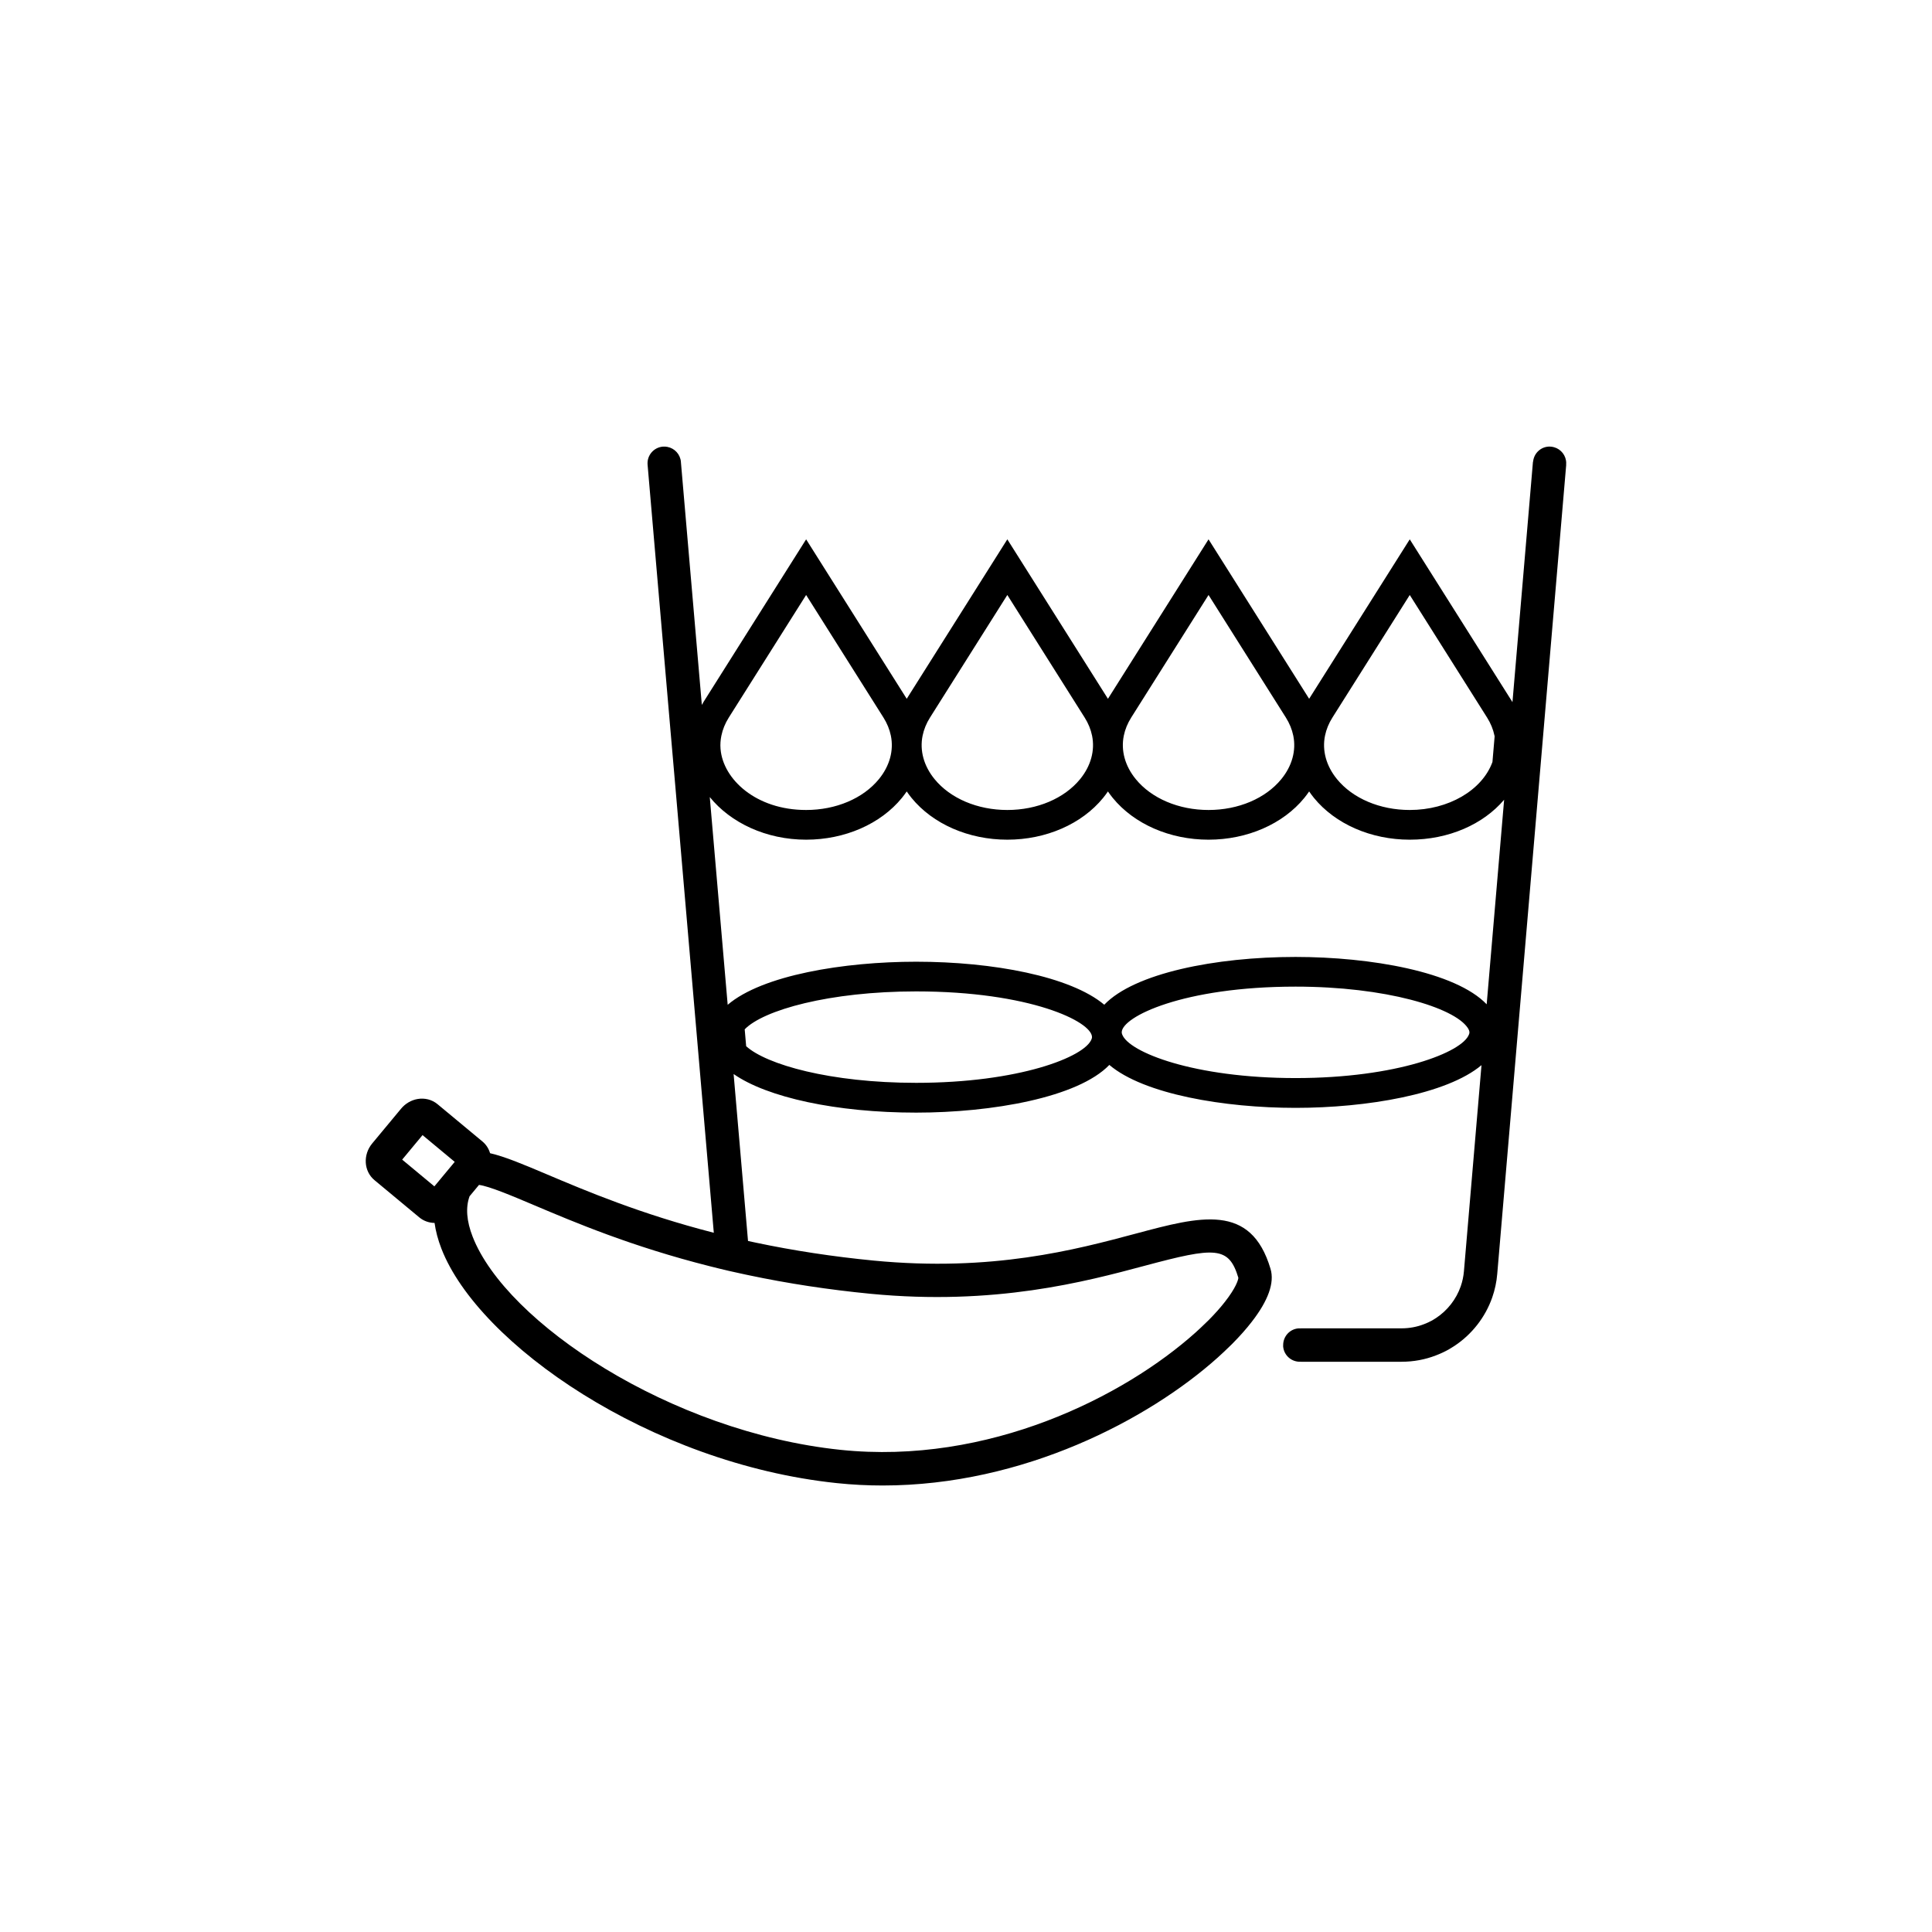 <?xml version="1.0" encoding="UTF-8"?>
<!-- Uploaded to: ICON Repo, www.iconrepo.com, Generator: ICON Repo Mixer Tools -->
<svg fill="#000000" width="800px" height="800px" version="1.1" viewBox="144 144 512 512" xmlns="http://www.w3.org/2000/svg">
 <path d="m559.03 267.1c0.008-0.113 0.031-0.227 0.031-0.344 0-2.019-1.367-3.727-3.223-4.238-0.379-0.109-0.773-0.172-1.184-0.172-2.301 0-4.16 1.766-4.367 4.008l-0.035-0.004-5.434 63.727c-0.027-0.043-0.047-0.086-0.074-0.125l-27.145-43.023-26.664 42.258-26.66-42.258-26.66 42.258-26.664-42.258-26.66 42.258-26.66-42.258-27.145 43.023c-0.18 0.281-0.328 0.574-0.492 0.863l-5.543-64.316c0-0.027 0.004-0.055 0-0.082-0.164-2.023-1.672-3.621-3.574-3.984-0.391-0.078-0.789-0.109-1.203-0.074-2.445 0.199-4.254 2.34-4.059 4.777l6.152 71.418 1.203 13.832 10.195 118.31c-19.445-4.996-33.766-11.055-44.27-15.5-6.207-2.629-11.09-4.688-15.02-5.586-0.348-1.188-1.023-2.277-2.027-3.109l-11.898-9.883c-1.461-1.215-3.406-1.711-5.336-1.363-1.672 0.305-3.207 1.211-4.328 2.559l-7.648 9.207c-2.5 3.008-2.234 7.367 0.594 9.719l11.895 9.883c1.133 0.941 2.555 1.445 4.035 1.465 0.297 2.113 0.871 4.394 1.84 6.875 9.812 25.191 55.246 56.879 104.75 62.074 4.094 0.43 8.152 0.633 12.168 0.633 37.344 0 70.57-17.566 88.809-33.922 0.562-0.5 1.121-1.012 1.652-1.523l1.855-1.785 0.273-0.266 0.074-0.074c1.988-2.008 3.699-3.941 5.078-5.723 4.453-5.707 6.148-10.473 5.035-14.141-5.195-17.48-18.609-13.891-35.59-9.348-16.102 4.309-38.152 10.211-69.586 7.176-10.715-1.039-21.242-2.644-31.25-4.758l-0.934-0.199c-0.363-0.078-0.727-0.156-1.105-0.238l-3.781-43.836-0.035-0.406c8.926 6.227 27.328 10.227 48.363 10.227 20.051 0 42.887-3.988 51.207-12.641 9.16 7.777 30.492 11.379 49.348 11.379 18.809 0 40.078-3.582 49.277-11.32l-4.652 54.594c-0.113 1.375-0.402 2.734-0.859 4.043-1.191 3.418-3.519 6.394-6.547 8.387-0.289 0.191-0.594 0.375-0.902 0.559l-0.133 0.078c-0.711 0.387-1.41 0.711-2.141 0.984-1.875 0.73-3.875 1.102-5.945 1.102h-26.672v0.012c-0.215-0.016-0.434-0.02-0.656 0-2.324 0.188-4.051 2.137-4.051 4.418 0 0.121-0.02 0.238-0.008 0.359 0.195 2.414 2.297 4.219 4.715 4.055v0.012h26.672c3.18 0 6.262-0.574 9.113-1.688 1.094-0.41 2.211-0.926 3.316-1.535l0.352-0.211c0.406-0.246 0.816-0.492 1.203-0.746 4.644-3.055 8.215-7.625 10.043-12.867 0.703-2.012 1.148-4.109 1.324-6.223l18.281-214.48zm-63.887 71.855c0.34-1.656 1-3.273 1.969-4.805l20.488-32.473 20.488 32.473c0.965 1.527 1.625 3.144 1.965 4.805 0.016 0.066 0.027 0.129 0.039 0.195l-0.578 6.789c-2.734 7.508-11.668 12.715-21.914 12.715-7.902 0-15.113-3.059-19.293-8.184-2.848-3.492-3.973-7.578-3.164-11.516zm-53.324 0c0.34-1.656 1-3.273 1.969-4.805l20.488-32.473 20.488 32.473c0.965 1.527 1.625 3.144 1.969 4.805 0.809 3.938-0.316 8.027-3.164 11.516-4.18 5.125-11.391 8.184-19.293 8.184-7.898 0-15.113-3.059-19.293-8.184-2.848-3.492-3.969-7.578-3.164-11.516zm-53.32 0c0.34-1.656 1-3.273 1.969-4.805l20.484-32.473 20.488 32.473c0.965 1.527 1.629 3.144 1.969 4.805 0.805 3.938-0.316 8.023-3.164 11.516-4.18 5.125-11.391 8.184-19.293 8.184-7.898 0-15.109-3.059-19.289-8.184-2.848-3.492-3.973-7.578-3.164-11.516zm-53.324 0c0.34-1.656 1-3.273 1.969-4.805l20.488-32.473 20.488 32.473c0.965 1.531 1.625 3.148 1.969 4.805 0.809 3.938-0.316 8.027-3.164 11.516-4.18 5.125-11.391 8.184-19.293 8.184-13.348 0-22.012-8.199-22.676-16.129l-0.012-0.141c-0.086-1.117-0.008-2.269 0.23-3.43zm-3.078 16.273c5.504 6.816 14.949 11.297 25.531 11.297 10.238 0 19.73-4.141 25.391-11.078 0.453-0.559 0.875-1.129 1.27-1.707 0.398 0.578 0.816 1.148 1.27 1.707 5.66 6.938 15.152 11.078 25.391 11.078 10.242 0 19.73-4.141 25.391-11.078 0.457-0.559 0.875-1.129 1.27-1.707 0.395 0.578 0.816 1.148 1.27 1.707 5.66 6.938 15.152 11.078 25.391 11.078s19.734-4.141 25.391-11.078c0.453-0.559 0.875-1.129 1.27-1.707 0.398 0.578 0.816 1.148 1.27 1.707 5.66 6.938 15.152 11.078 25.391 11.078 10.305 0 19.441-4.043 25.012-10.586l-1.922 22.547-2.703 31.664c-8.289-8.652-30.859-12.551-50.645-12.551-21.27 0-42.734 4.324-50.699 12.664-8.934-7.512-29.484-11.398-49.852-11.398-19.152 0-40.766 3.562-49.945 11.418zm-71.34 101.19-1.645 1.98-8.531-7.086 5.394-6.496 8.102 6.731 0.43 0.355zm79.461 25.055c0.418 0.094 0.844 0.188 1.273 0.277l0.918 0.195c10.363 2.191 21.219 3.844 32.262 4.918 33.027 3.191 56.922-3.203 72.73-7.434 18.633-4.984 22.234-5.223 24.777 3.195-0.031 0.598-0.688 2.695-3.508 6.305-1.16 1.508-2.621 3.148-4.336 4.887l-2.082 2.004c-0.453 0.434-0.922 0.867-1.414 1.305-18.867 16.914-54.84 35.211-94.156 31.09-45.004-4.723-88.555-33.719-97.426-56.48-1.621-4.16-1.887-7.746-0.816-10.715l2.5-3.008c2.731 0.344 8.926 2.969 14.496 5.328 10.965 4.641 25.977 11 46.633 16.215 1.641 0.422 3.312 0.82 5.062 1.234l0.965 0.215c0.715 0.16 1.434 0.32 2.121 0.469zm93.062-62.109c-1.73 4.738-19.281 11.598-46.492 11.598-22.801 0-39.715-4.863-45.047-9.707l-0.387-4.469c4.898-5.094 22.418-10.055 45.434-10.055 30.156 0 46.605 8.004 46.605 12.117 0 0.137-0.039 0.312-0.113 0.516zm100.12-1.582-0.008 0.055c-0.012 0.047-0.035 0.137-0.09 0.277-1.711 4.734-19.062 11.586-45.961 11.586-26.902 0-44.254-6.852-45.961-11.586-0.074-0.211-0.113-0.387-0.113-0.531 0-4.113 16.262-12.117 46.074-12.117 23.957 0 42.004 5.547 45.609 10.91 0.309 0.461 0.465 0.863 0.465 1.207 0.004 0.066-0.008 0.133-0.016 0.199z"/>
</svg>
